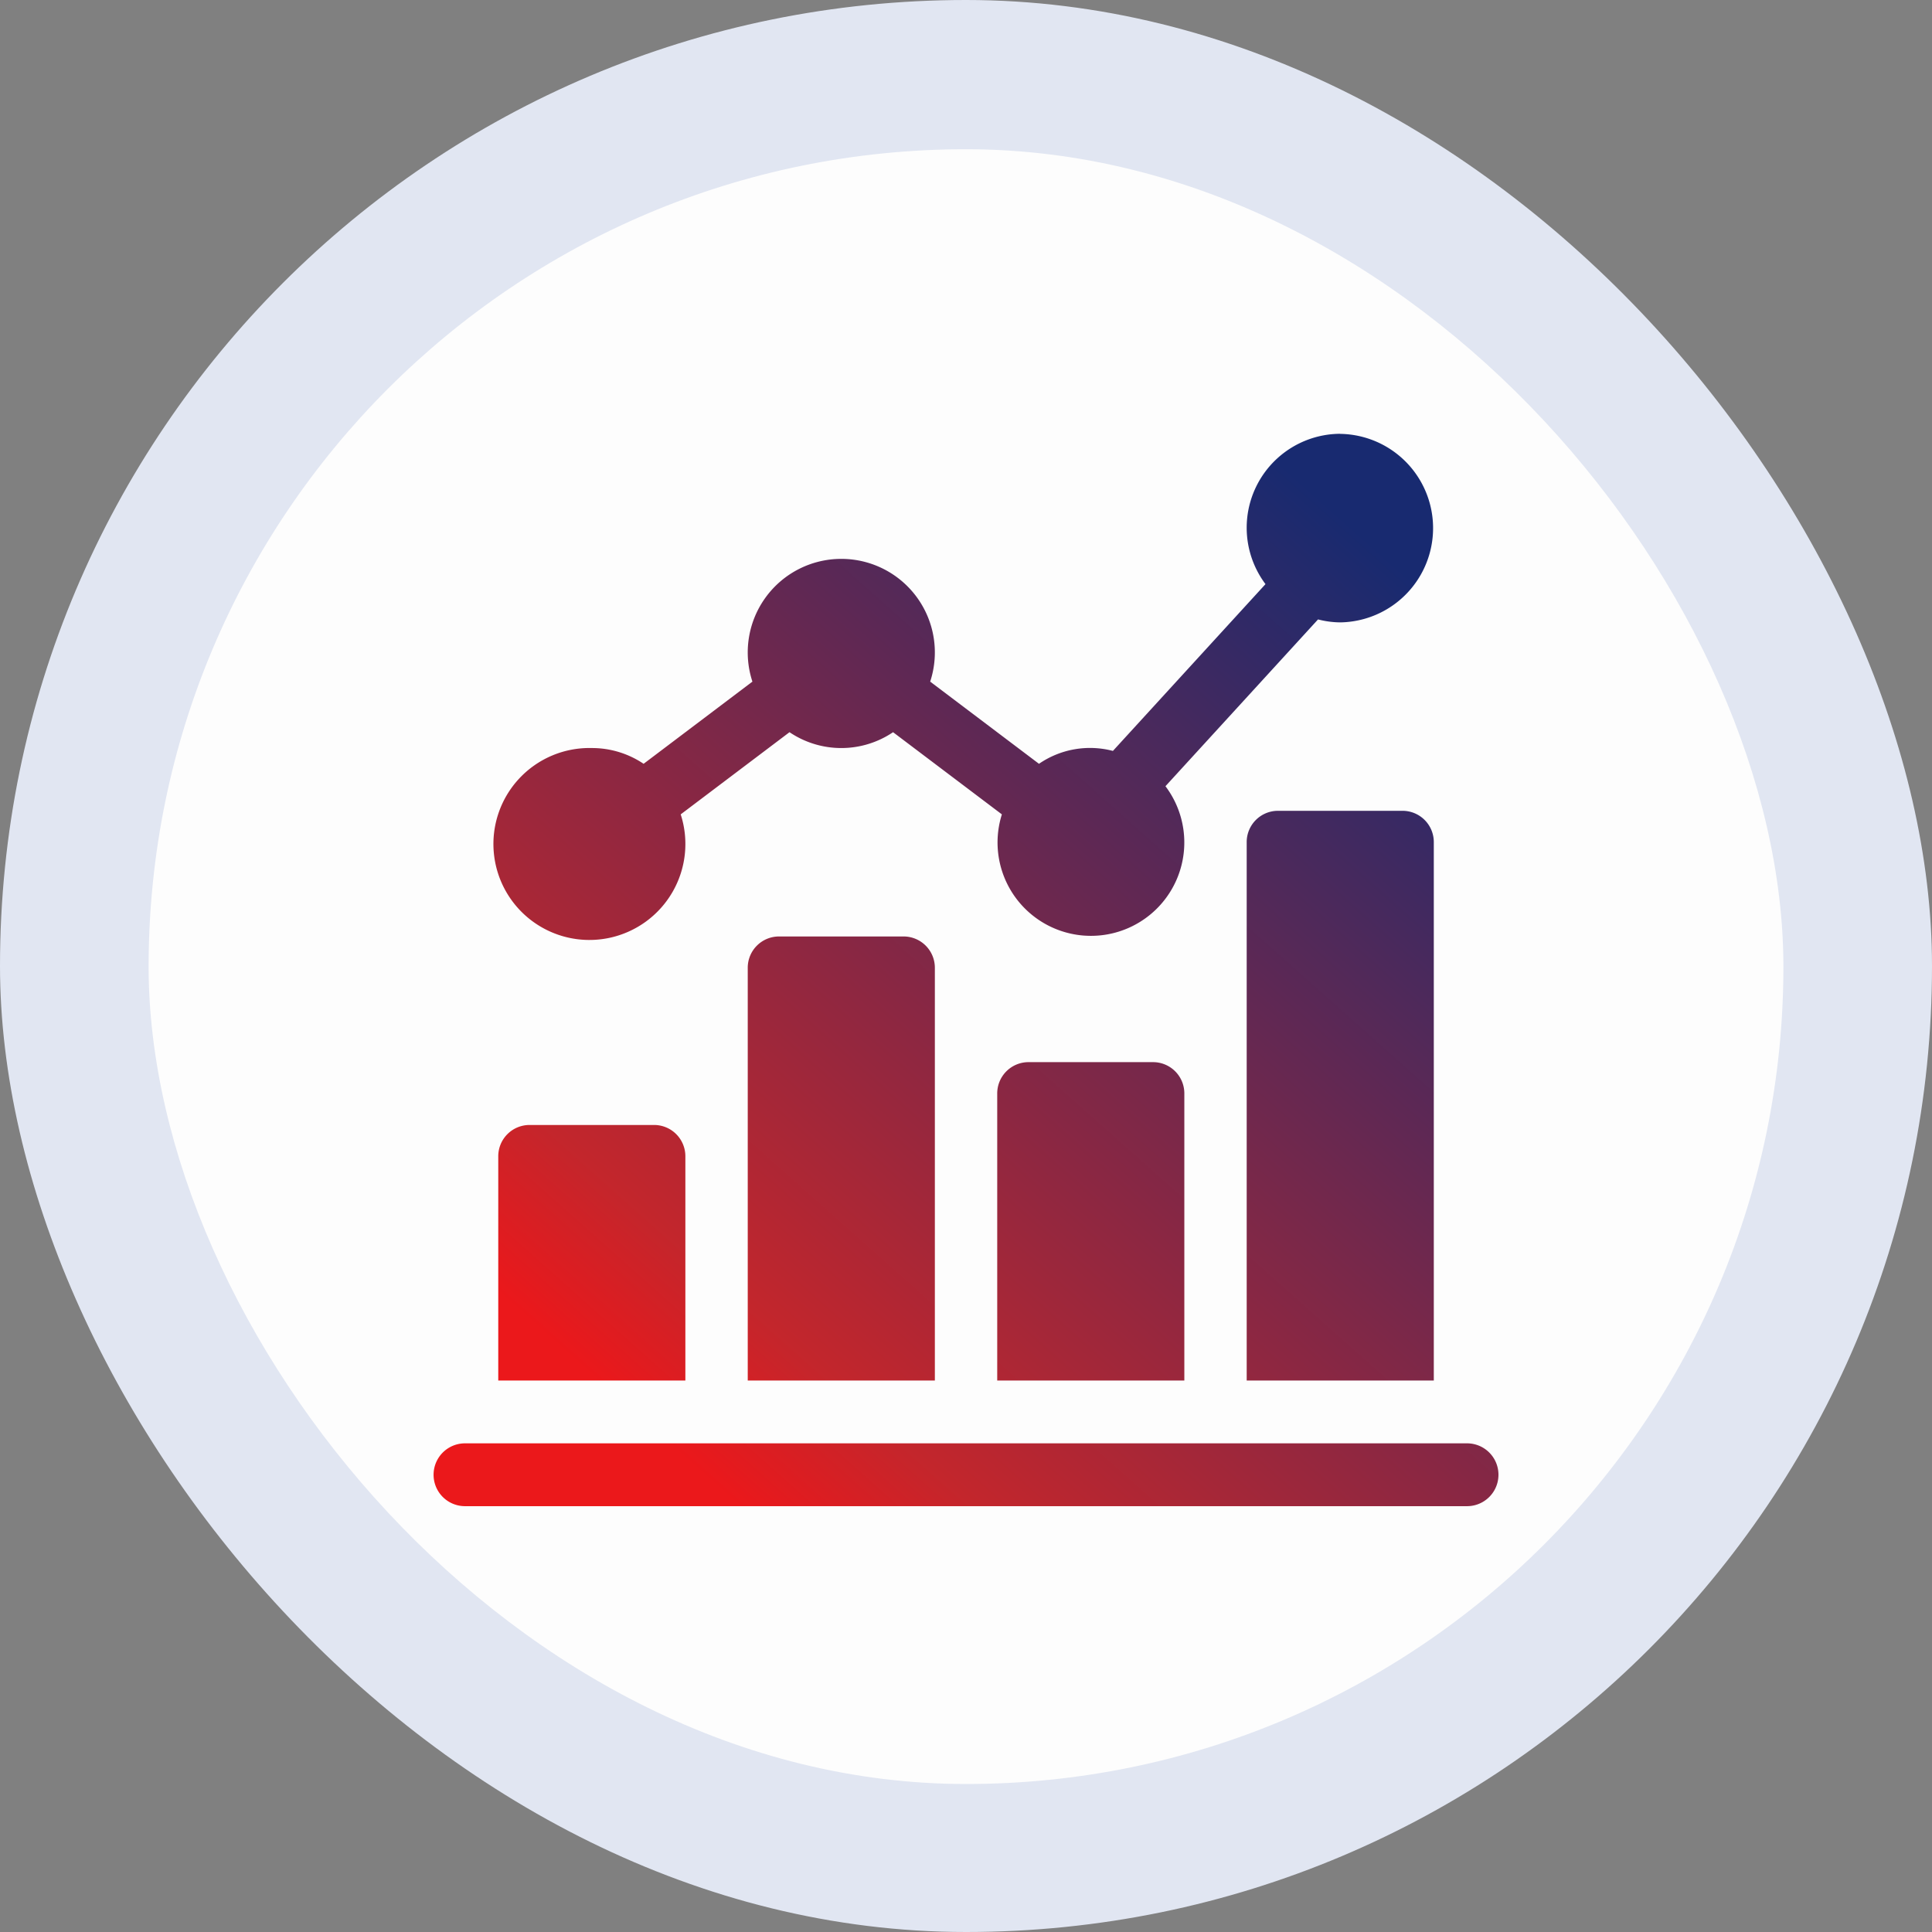 <?xml version="1.0" encoding="utf-8"?>
<svg id="Credit_Decisioning_Solutions" data-name="Credit Decisioning Solutions" xmlns="http://www.w3.org/2000/svg" xmlns:xlink="http://www.w3.org/1999/xlink" width="98.031" height="98.031" viewBox="0 0 98.031 98.031">
  <rect x="0" y="0" width="98.031" height="98.031" fill="#808080" stroke="none"/>
  <defs>
    <linearGradient id="linear-gradient" x1="0.154" y1="0.884" x2="0.855" y2="0.079" gradientUnits="objectBoundingBox">
      <stop offset="0" stop-color="#eb181b"/>
      <stop offset="0.138" stop-color="#c3262c"/>
      <stop offset="1" stop-color="#182a70"/>
    </linearGradient>
  </defs>
  <g id="Group_77897" data-name="Group 77897">
    <rect id="Rectangle_23964" data-name="Rectangle 23964" width="98.031" height="98.031" rx="49.016" fill="#e1e6f2"/>
    <rect id="Rectangle_23966" data-name="Rectangle 23966" width="82.95" height="82.95" rx="41.475" transform="translate(7.541 7.572)" fill="#fdfdfd"/>
    <path id="Path_122336" data-name="Path 122336" d="M45.993,0A4.767,4.767,0,0,0,42.2,7.628l-7.742,8.463a4.569,4.569,0,0,0-3.751.654l-5.521-4.17a4.747,4.747,0,1,0-9.02,0l-5.521,4.17a4.691,4.691,0,0,0-2.628-.8,4.87,4.87,0,1,0,4.51,3.366l5.521-4.17a4.694,4.694,0,0,0,5.255,0l5.521,4.17a4.738,4.738,0,1,0,8.3-1.429l7.742-8.463a4.665,4.665,0,0,0,1.124.15,4.783,4.783,0,0,0,0-9.565ZM23.84,25.506H17.511A1.587,1.587,0,0,0,15.929,27.1V48.037h9.494V27.1A1.587,1.587,0,0,0,23.84,25.506ZM36.5,31.883H30.17a1.587,1.587,0,0,0-1.582,1.594v14.56h9.494V33.477A1.587,1.587,0,0,0,36.5,31.883ZM49.157,19.13H42.828a1.587,1.587,0,0,0-1.582,1.594V48.037H50.74V20.724A1.587,1.587,0,0,0,49.157,19.13ZM11.182,35.071H4.852A1.587,1.587,0,0,0,3.27,36.665V48.037h9.494V36.665A1.587,1.587,0,0,0,11.182,35.071ZM52.427,51.225H1.582a1.594,1.594,0,0,0,0,3.188H52.427a1.594,1.594,0,0,0,0-3.188Z" transform="translate(22.012 22.011)" stroke="rgba(0,0,0,0)" stroke-width="1" fill="url(#linear-gradient)"/>
  </g>
</svg>
